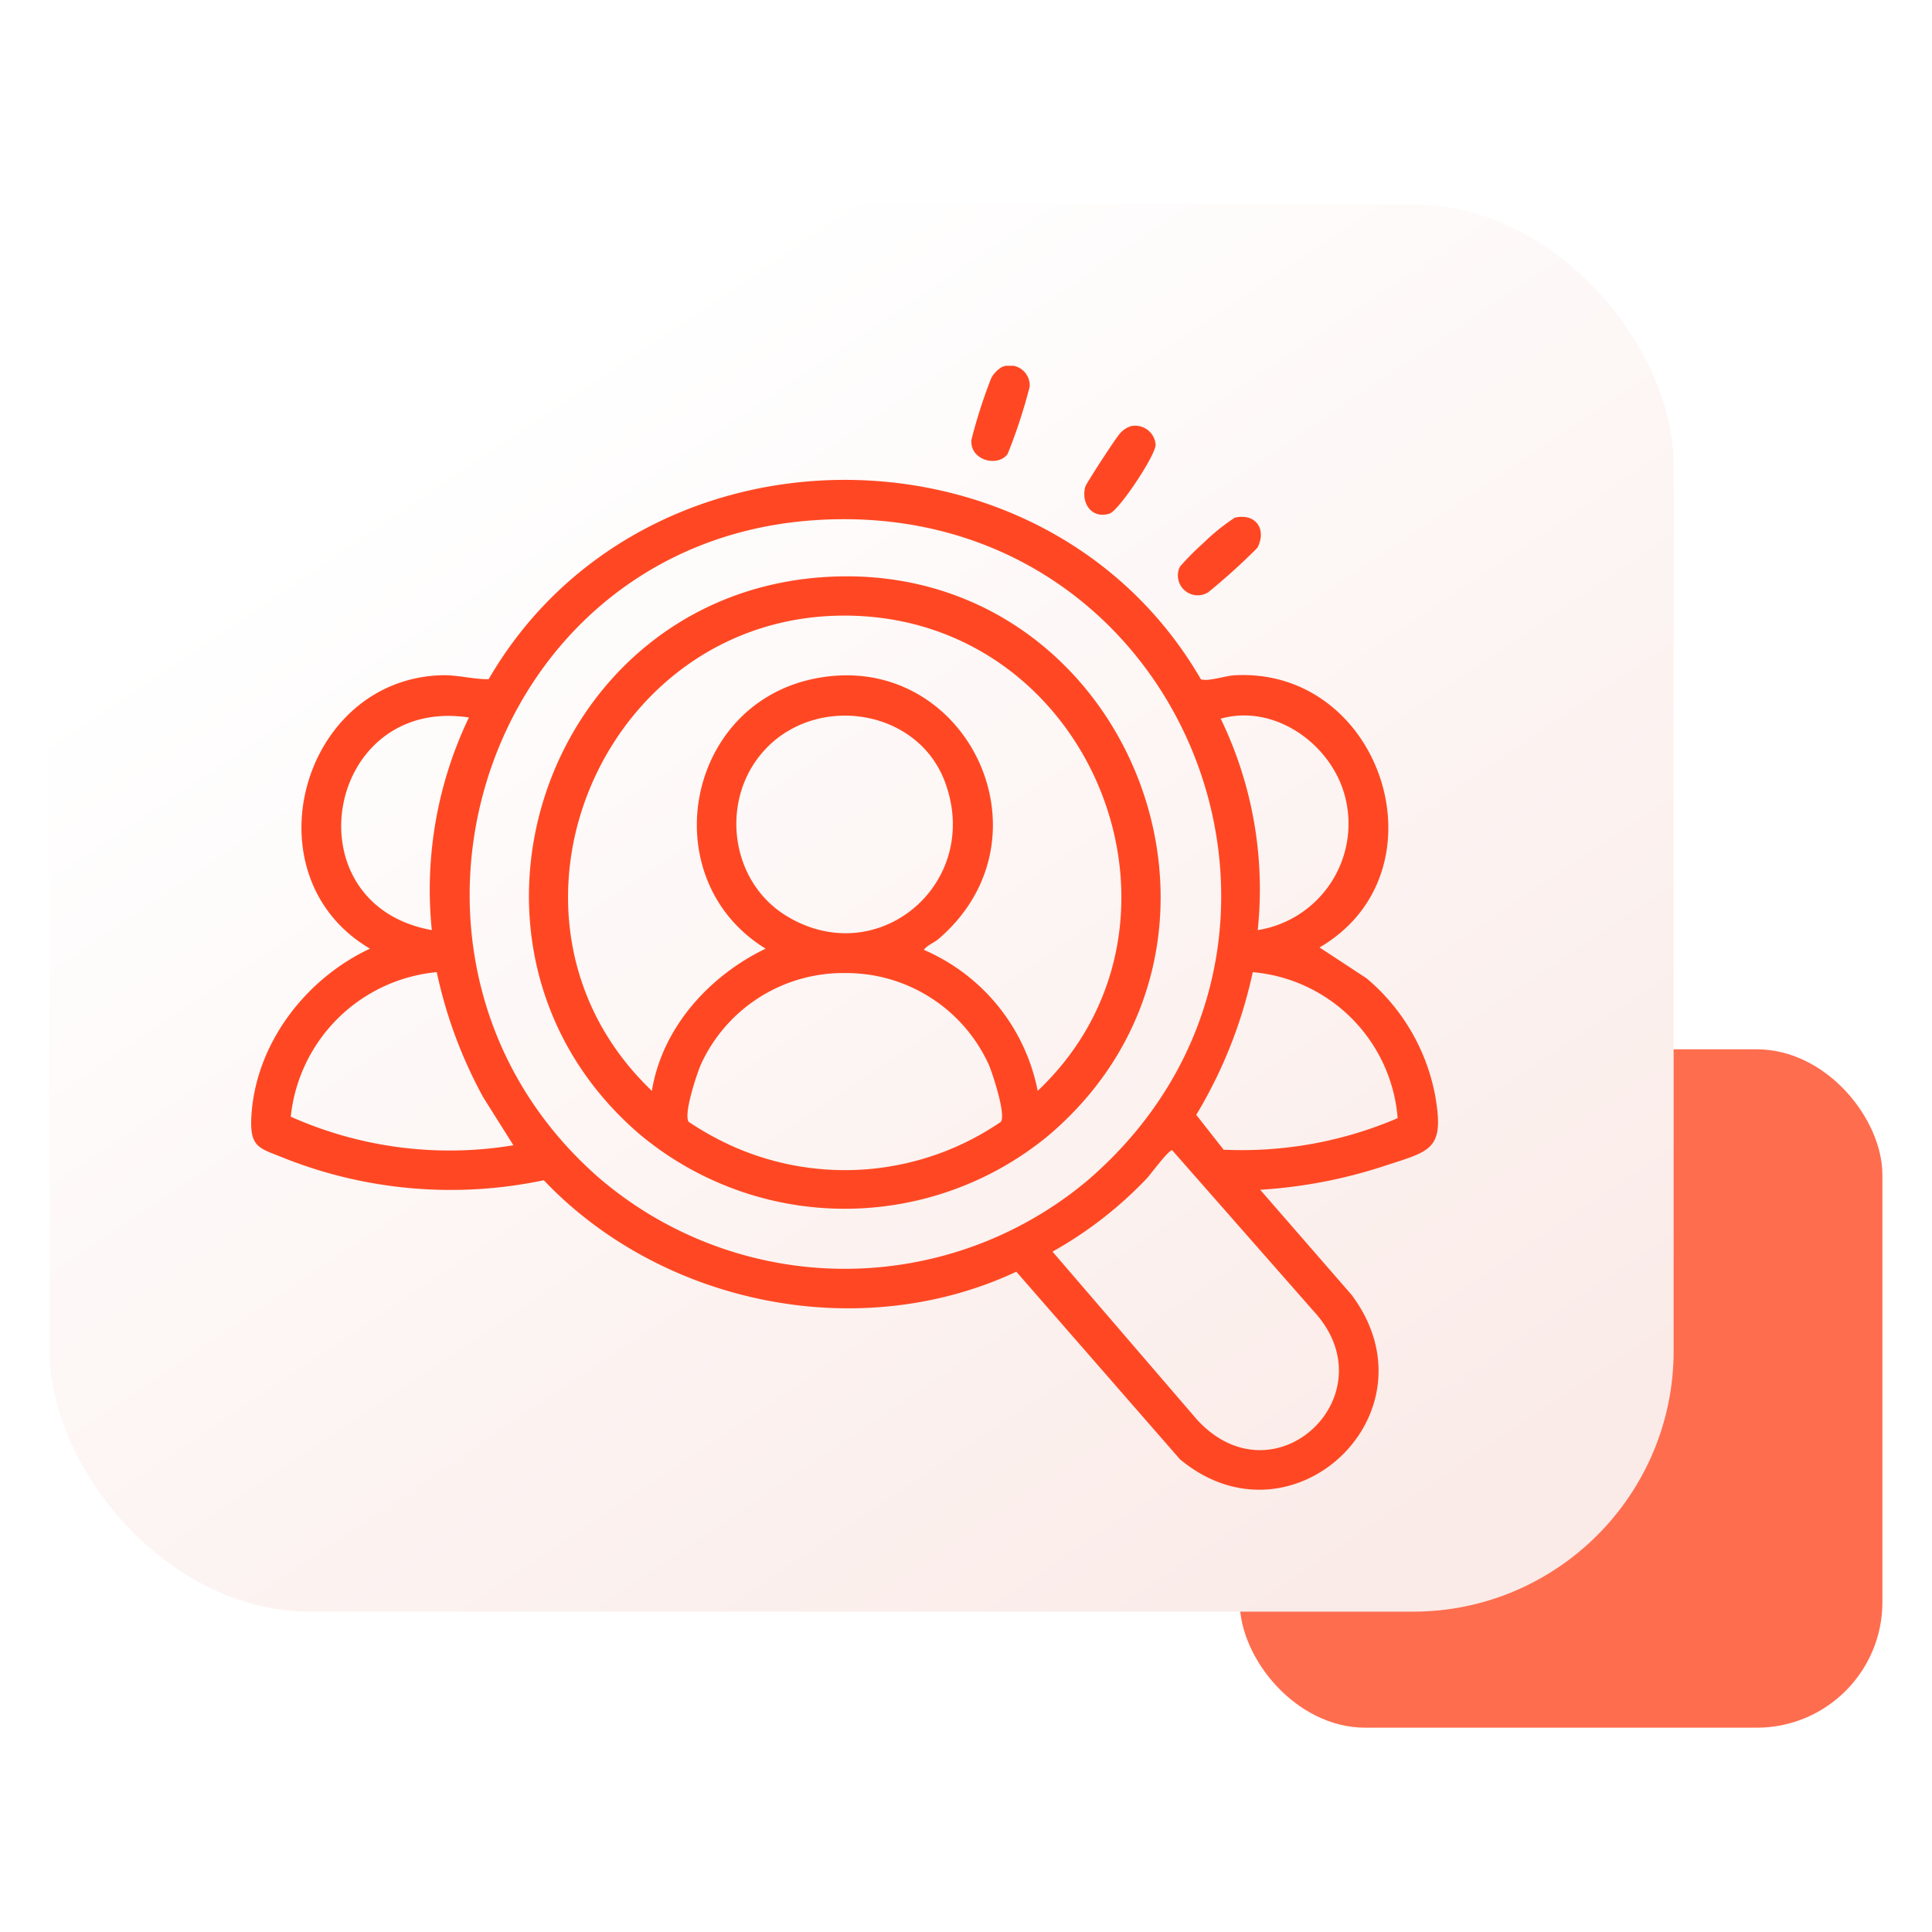 <svg xmlns="http://www.w3.org/2000/svg" xmlns:xlink="http://www.w3.org/1999/xlink" width="200" height="200" viewBox="0 0 200 200">
  <rect x="0" y="0" width="200" height="200" fill="#333333" stroke="none"/>
  <defs>
    <linearGradient id="linear-gradient" x1="0.169" y1="0.226" x2="0.773" y2="1" gradientUnits="objectBoundingBox">
      <stop offset="0" stop-color="#fff"/>
      <stop offset="1" stop-color="#faebe8"/>
    </linearGradient>
    <clipPath id="clip-path">
      <rect id="Rectángulo_703" data-name="Rectángulo 703" width="122.867" height="116.356" fill="#ff4823"/>
    </clipPath>
    <clipPath id="clip-RRHH">
      <rect width="200" height="200"/>
    </clipPath>
  </defs>
  <g id="RRHH" clip-path="url(#clip-RRHH)">
    <rect width="200" height="200" fill="#fff"/>
    <g id="Grupo_1445" data-name="Grupo 1445" transform="translate(-101.496 728.15)">
      <g id="Grupo_1425" data-name="Grupo 1425" transform="translate(106.63 -707)">
        <g id="Grupo_1424" data-name="Grupo 1424" transform="translate(0 0)">
          <g id="Grupo_1409" data-name="Grupo 1409" transform="translate(0 0)">
            <rect id="Rectángulo_668" data-name="Rectángulo 668" width="66.529" height="70.226" rx="13" transform="translate(123.203 87.474)" fill="#ff6d4f"/>
            <rect id="Rectángulo_667" data-name="Rectángulo 667" width="168.12" height="145.689" rx="27" fill="url(#linear-gradient)"/>
          </g>
        </g>
      </g>
    </g>
    <g id="Grupo_1485" data-name="Grupo 1485" transform="translate(26 37.864)">
      <g id="Grupo_1484" data-name="Grupo 1484" clip-path="url(#clip-path)">
        <path id="Trazado_372" data-name="Trazado 372" d="M110.6,67.582l4.866,3.194a20.891,20.891,0,0,1,7.095,12.1c1.019,5.77-.462,5.738-5.508,7.409a51.274,51.274,0,0,1-12.6,2.38l9.466,10.882c9.163,12.259-6.21,26.66-17.778,17.01L79.21,101.148c-16.235,7.611-36.672,3.41-48.918-9.469A46.765,46.765,0,0,1,3.6,89.462C.907,88.345-.159,88.411.019,85.117.426,77.59,5.61,70.833,12.3,67.706c-12.684-7.458-7.193-27.746,7.283-28.3,1.793-.068,3.274.418,5,.407,15.953-27.5,57.776-27.528,73.729,0,.6.291,2.566-.355,3.444-.405,15.327-.877,22.213,20.367,8.843,28.172M58.072,23.369C23.62,25.885,10.328,69.144,36.106,91.517a39.093,39.093,0,0,0,50.554.118c28.424-24.563,9.828-71.072-28.588-68.266M22.542,43.775C7.693,41.521,3.9,63.115,18.7,65.786a41.294,41.294,0,0,1,3.841-22.011M104.2,65.786a11.153,11.153,0,0,0,9.1-13.575c-1.276-5.53-7.248-9.912-12.934-8.313A40.469,40.469,0,0,1,104.2,65.786M27.148,88.057,24.034,83.11a47.57,47.57,0,0,1-4.822-12.974A16.78,16.78,0,0,0,4.1,85.1a40.342,40.342,0,0,0,23.044,2.959m73.523.458a40.9,40.9,0,0,0,18.018-3.264,16.485,16.485,0,0,0-15-15.114,48.243,48.243,0,0,1-5.849,14.77ZM82.955,99.07l14.972,17.407c8.057,8.748,20.037-2.653,12.038-11.27L95.352,88.58c-.367-.083-2.239,2.5-2.663,2.941a41.232,41.232,0,0,1-9.734,7.549" transform="translate(0 -7.365)" fill="#ff4823"/>
        <path id="Trazado_373" data-name="Trazado 373" d="M124.227.109a2.071,2.071,0,0,1,2.831,2.058,55.38,55.38,0,0,1-2.274,6.947c-.975,1.421-3.941.706-3.756-1.445a52.869,52.869,0,0,1,2.054-6.4A2.894,2.894,0,0,1,124.227.109" transform="translate(-46.466 0)" fill="#ff4823"/>
        <path id="Trazado_374" data-name="Trazado 374" d="M144.828,10.118a2.123,2.123,0,0,1,2.557,1.908c.054,1.013-3.779,6.828-4.777,7.146-1.8.574-2.968-1.04-2.509-2.773.091-.346,3.13-5.007,3.523-5.434a2.415,2.415,0,0,1,1.206-.846" transform="translate(-53.754 -3.866)" fill="#ff4823"/>
        <path id="Trazado_375" data-name="Trazado 375" d="M161.615,25.473c2.18-.5,3.328,1.2,2.343,3.114a64.754,64.754,0,0,1-5.108,4.62,2.056,2.056,0,0,1-2.916-2.663,28.092,28.092,0,0,1,2.422-2.44,21.509,21.509,0,0,1,3.258-2.631" transform="translate(-59.79 -9.747)" fill="#ff4823"/>
        <path id="Trazado_376" data-name="Trazado 376" d="M77.019,35.478c31.447-2.254,47.5,37.325,23.468,57.77a33.1,33.1,0,0,1-42.362-.118c-22.2-19.074-10.067-55.576,18.894-57.652M99.345,88.648c17.968-17,6.139-47.986-18.55-49.162-26.245-1.25-40.232,31.181-21.39,49.162,1.069-6.535,5.921-11.9,11.777-14.72-11.532-7.088-8.448-25.044,4.856-27.91C91.7,42.643,101.472,62.254,89.1,72.907c-.5.431-1.2.654-1.536,1.146A20.107,20.107,0,0,1,99.345,88.648M71.273,53.156c-4.867,5.009-3.94,13.7,2.036,17.367,9.491,5.819,20.353-3.369,16.43-13.87-2.792-7.473-13-9.119-18.466-3.5m8.017,23.3a16.191,16.191,0,0,0-14.808,9.457c-.447,1.039-1.829,5.2-1.26,5.949a30.419,30.419,0,0,0,4.8,2.637,28.566,28.566,0,0,0,27.511-2.641c.543-.712-.83-4.939-1.263-5.945A16.2,16.2,0,0,0,79.29,76.457" transform="translate(-17.923 -13.587)" fill="#ff4823"/>
      </g>
    </g>
  </g>
</svg>
